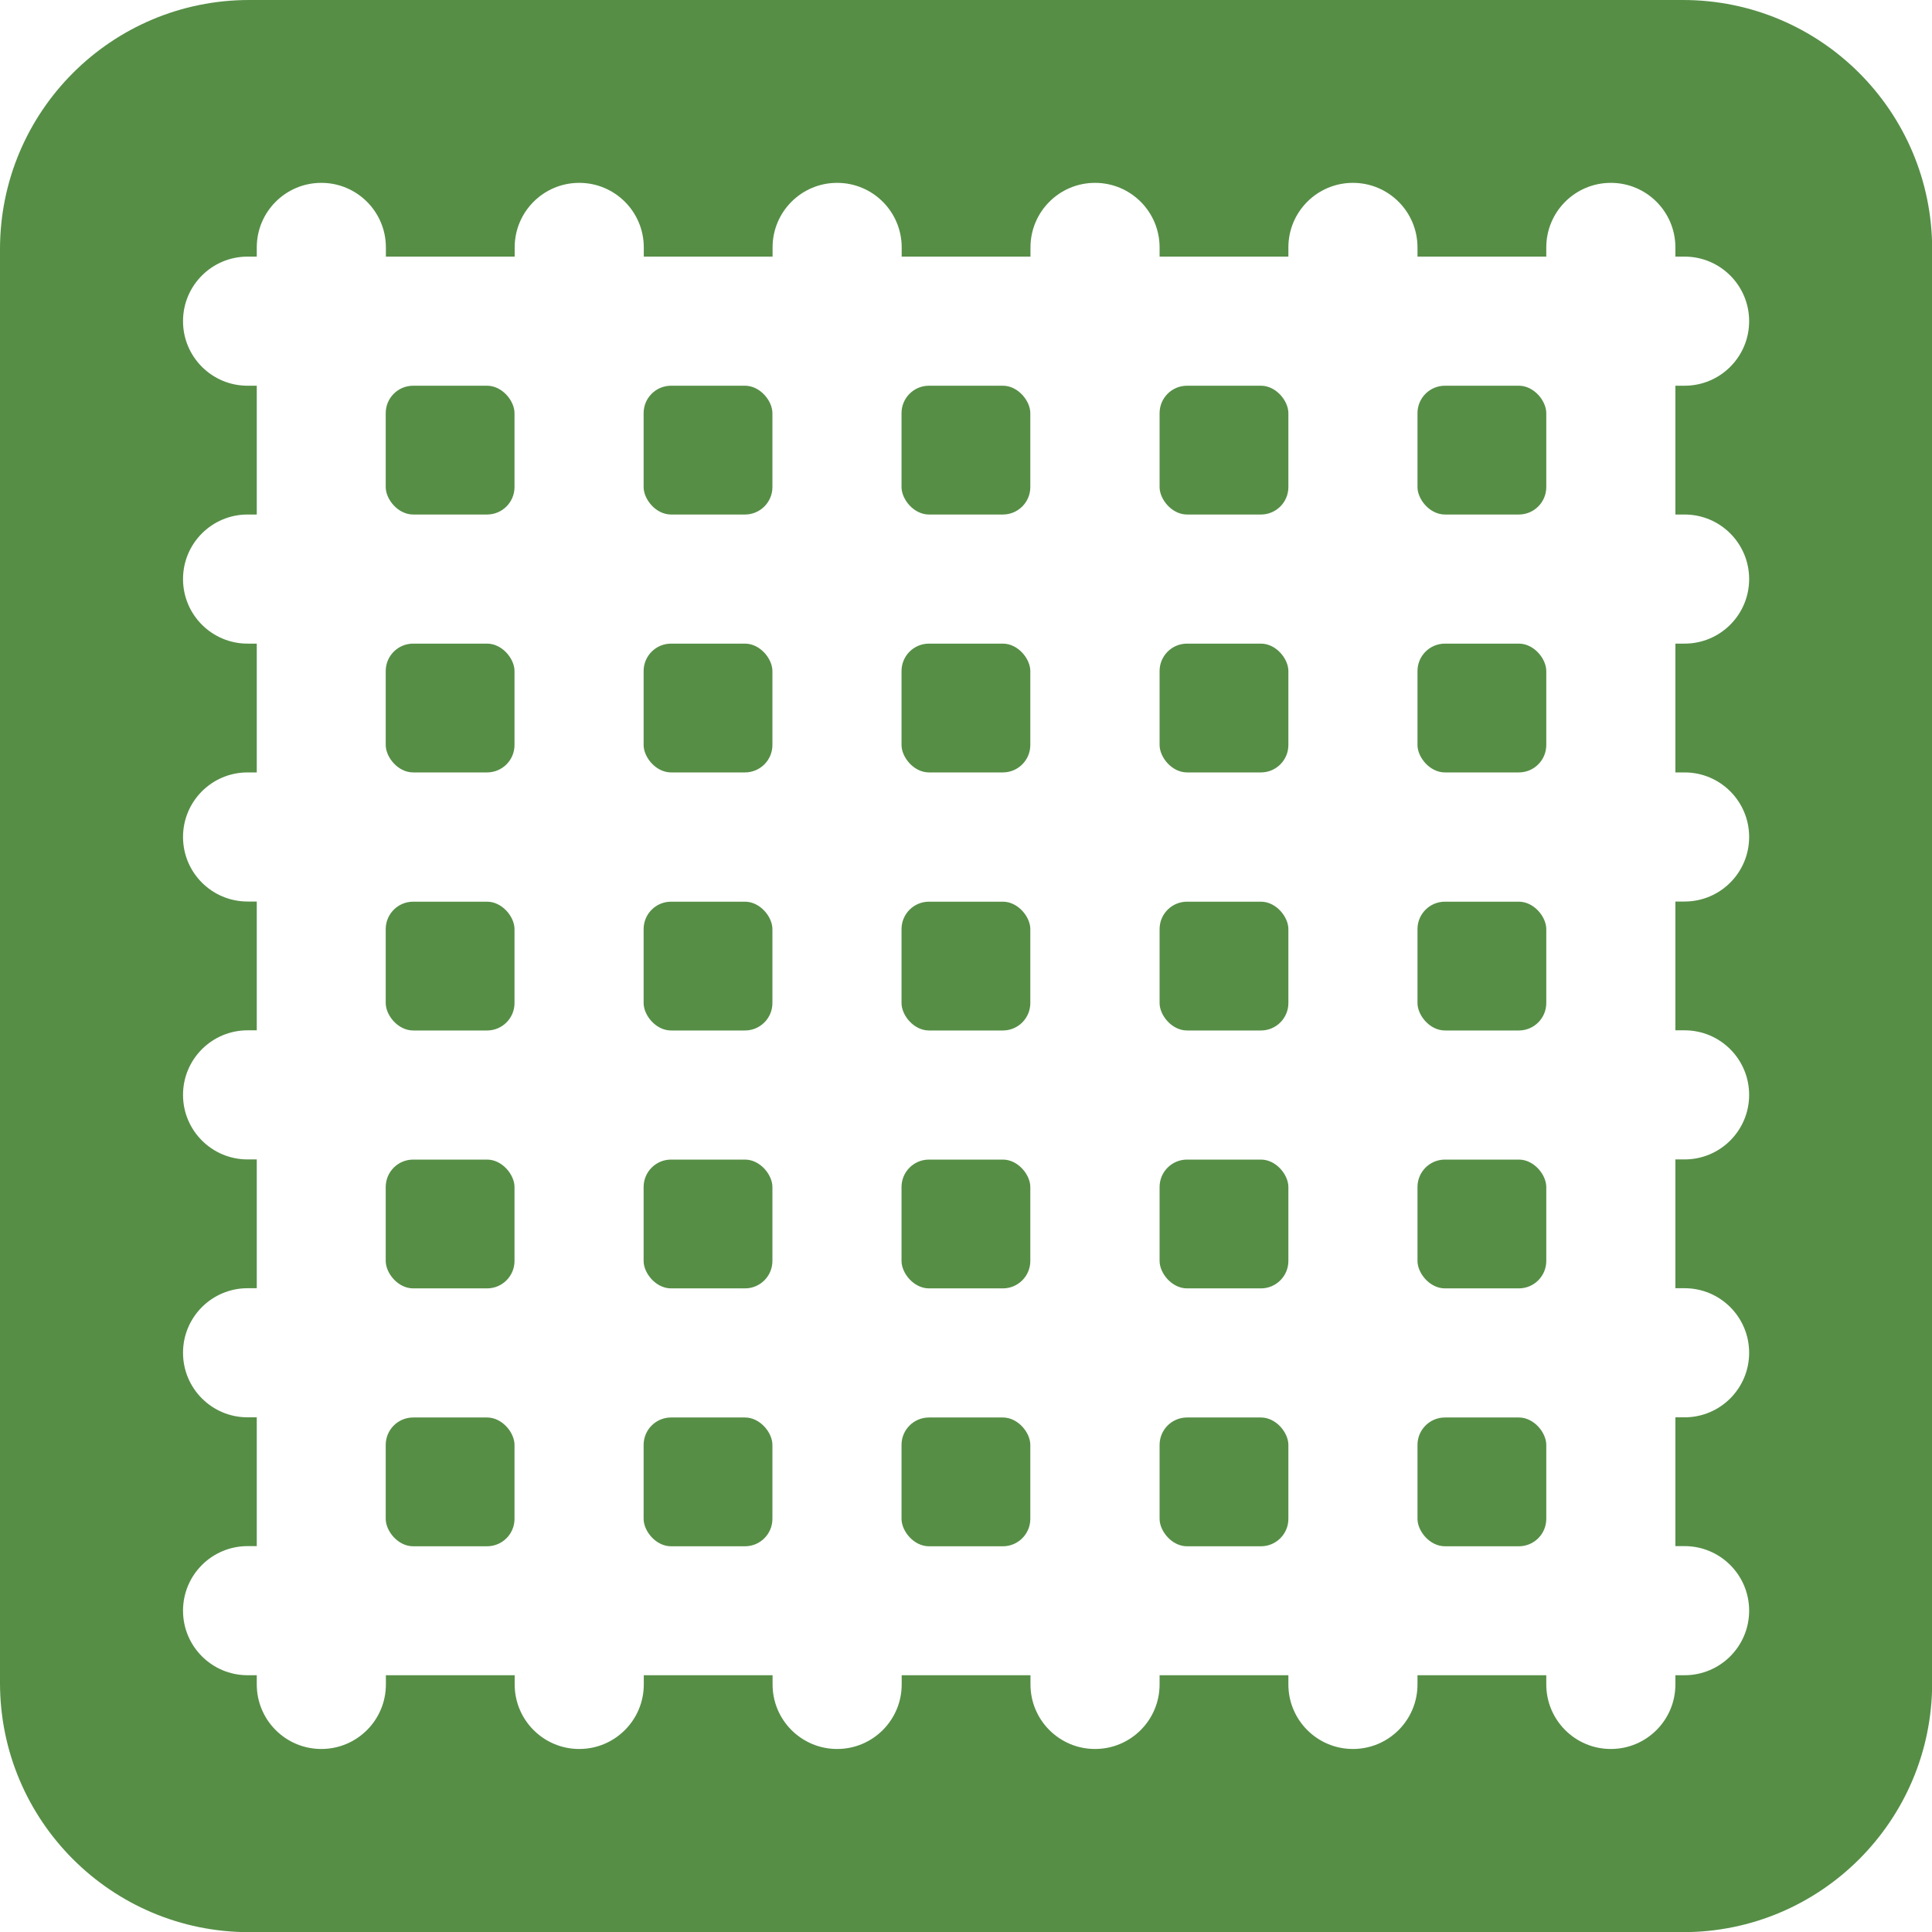 <?xml version="1.0" encoding="UTF-8"?>
<svg id="Layer_2" data-name="Layer 2" xmlns="http://www.w3.org/2000/svg" viewBox="0 0 119.71 119.71">
  <defs>
    <style>
      .cls-1 {
        fill: #568e46;
      }
    </style>
  </defs>
  <g id="Layer_3" data-name="Layer 3">
    <g>
      <rect class="cls-1" x="71.85" y="39.88" width="7.98" height="7.98" rx="1.7" ry="1.7"/>
      <rect class="cls-1" x="71.85" y="71.85" width="7.98" height="7.98" rx="1.7" ry="1.7"/>
      <rect class="cls-1" x="71.85" y="55.87" width="7.98" height="7.98" rx="1.7" ry="1.7"/>
      <rect class="cls-1" x="23.9" y="23.9" width="7.98" height="7.98" rx="1.7" ry="1.7"/>
      <rect class="cls-1" x="39.88" y="23.9" width="7.98" height="7.98" rx="1.7" ry="1.7"/>
      <rect class="cls-1" x="55.86" y="23.9" width="7.98" height="7.98" rx="1.7" ry="1.7"/>
      <rect class="cls-1" x="39.88" y="71.85" width="7.98" height="7.98" rx="1.7" ry="1.7"/>
      <rect class="cls-1" x="55.86" y="71.85" width="7.98" height="7.98" rx="1.7" ry="1.7"/>
      <rect class="cls-1" x="55.86" y="55.87" width="7.98" height="7.98" rx="1.7" ry="1.7"/>
      <rect class="cls-1" x="71.85" y="23.9" width="7.98" height="7.98" rx="1.7" ry="1.7"/>
      <rect class="cls-1" x="55.86" y="39.88" width="7.98" height="7.98" rx="1.7" ry="1.7"/>
      <rect class="cls-1" x="39.88" y="39.88" width="7.98" height="7.98" rx="1.7" ry="1.7"/>
      <rect class="cls-1" x="23.9" y="39.88" width="7.98" height="7.98" rx="1.7" ry="1.7"/>
      <rect class="cls-1" x="39.88" y="55.87" width="7.98" height="7.98" rx="1.7" ry="1.7"/>
      <rect class="cls-1" x="87.83" y="55.87" width="7.98" height="7.98" rx="1.7" ry="1.7"/>
      <rect class="cls-1" x="87.83" y="71.85" width="7.98" height="7.98" rx="1.7" ry="1.7"/>
      <rect class="cls-1" x="23.9" y="55.87" width="7.98" height="7.98" rx="1.7" ry="1.7"/>
      <rect class="cls-1" x="87.83" y="87.83" width="7.98" height="7.98" rx="1.7" ry="1.7"/>
      <path class="cls-1" d="M104.27,0H15.44C6.91,0,0,6.91,0,15.44v88.84c0,8.53,6.91,15.44,15.44,15.44h88.84c8.53,0,15.44-6.91,15.44-15.44V15.44c0-8.53-6.91-15.44-15.44-15.44ZM104.38,31.88c2.21,0,4,1.79,4,4s-1.79,4-4,4h-.57v7.98h.57c2.21,0,4,1.79,4,4s-1.79,4-4,4h-.57v7.98h.57c2.21,0,4,1.79,4,4s-1.79,4-4,4h-.57v7.98h.57c2.21,0,4,1.79,4,4s-1.79,4-4,4h-.57v7.98h.57c2.21,0,4,1.79,4,4s-1.79,4-4,4h-.57v.57c0,2.21-1.79,4-4,4s-4-1.79-4-4v-.57h-7.98v.57c0,2.21-1.79,4-4,4s-4-1.79-4-4v-.57h-7.98v.57c0,2.21-1.79,4-4,4s-4-1.79-4-4v-.57h-7.98v.57c0,2.21-1.79,4-4,4s-4-1.79-4-4v-.57h-7.98v.57c0,2.21-1.79,4-4,4s-4-1.79-4-4v-.57h-7.98v.57c0,2.21-1.79,4-4,4s-4-1.79-4-4v-.57h-.57c-2.21,0-4-1.79-4-4s1.79-4,4-4h.57v-7.98h-.57c-2.21,0-4-1.79-4-4s1.79-4,4-4h.57v-7.98h-.57c-2.21,0-4-1.79-4-4s1.79-4,4-4h.57v-7.98h-.57c-2.21,0-4-1.79-4-4s1.79-4,4-4h.57v-7.98h-.57c-2.21,0-4-1.79-4-4s1.79-4,4-4h.57v-7.98h-.57c-2.21,0-4-1.79-4-4s1.79-4,4-4h.57v-.57c0-2.21,1.79-4,4-4s4,1.79,4,4v.57h7.98v-.57c0-2.21,1.79-4,4-4s4,1.79,4,4v.57h7.98v-.57c0-2.21,1.79-4,4-4s4,1.79,4,4v.57h7.98v-.57c0-2.21,1.79-4,4-4s4,1.79,4,4v.57h7.98v-.57c0-2.21,1.79-4,4-4s4,1.79,4,4v.57h7.98v-.57c0-2.21,1.79-4,4-4s4,1.79,4,4v.57h.57c2.21,0,4,1.79,4,4s-1.79,4-4,4h-.57v7.98h.57Z"/>
      <rect class="cls-1" x="87.83" y="23.9" width="7.98" height="7.98" rx="1.7" ry="1.7"/>
      <rect class="cls-1" x="87.83" y="39.88" width="7.98" height="7.98" rx="1.7" ry="1.7"/>
      <rect class="cls-1" x="23.9" y="87.83" width="7.98" height="7.98" rx="1.7" ry="1.7"/>
      <rect class="cls-1" x="23.9" y="71.85" width="7.98" height="7.98" rx="1.7" ry="1.7"/>
      <rect class="cls-1" x="71.85" y="87.83" width="7.98" height="7.98" rx="1.7" ry="1.7"/>
      <rect class="cls-1" x="39.88" y="87.83" width="7.98" height="7.98" rx="1.7" ry="1.7"/>
      <rect class="cls-1" x="55.86" y="87.83" width="7.98" height="7.98" rx="1.7" ry="1.7"/>
    </g>
  </g>
</svg>